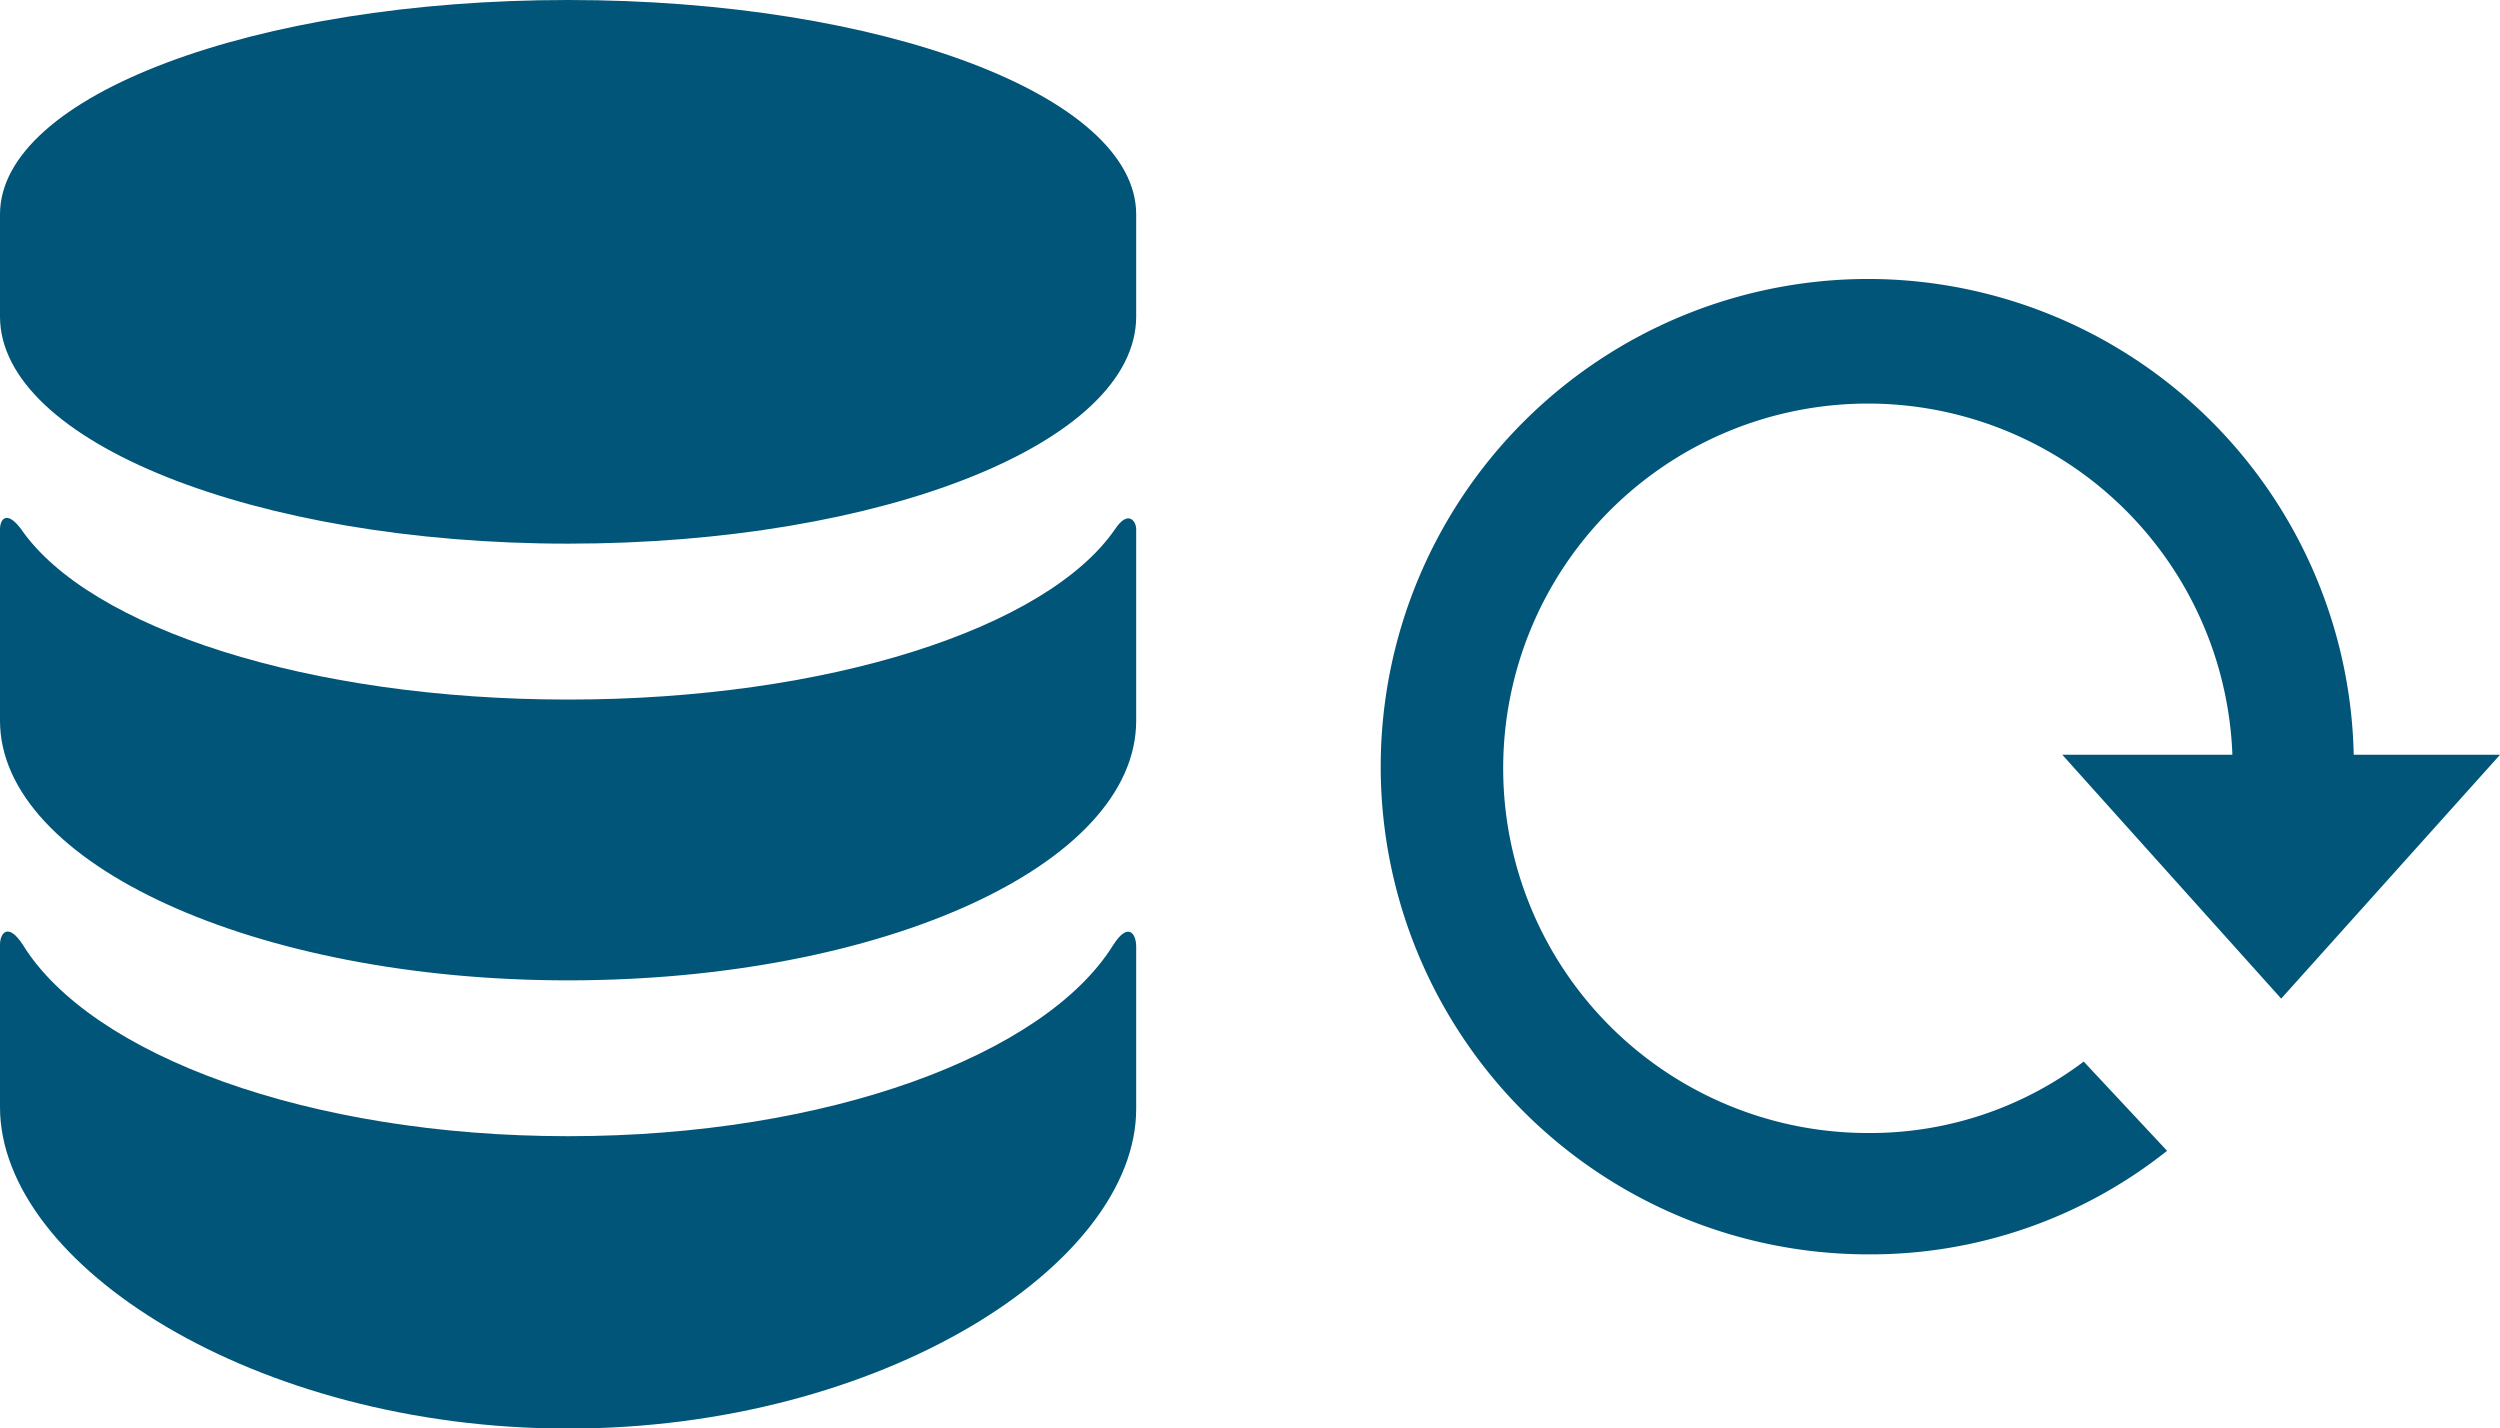 <svg xmlns="http://www.w3.org/2000/svg" width="63" height="35.994" viewBox="0 0 63 35.994"><defs><style>.a{fill:#005578;}</style></defs><g transform="translate(0 0)"><path class="a" d="M28.059,23.805c-1.718,2.781-7.2,4.827-13.743,4.827S2.291,26.587.573,23.805C.2,23.233,0,23.519,0,23.805V27.9c0,3.968,6.422,8.1,14.316,8.1s14.316-4.131,14.316-8.058v-4.09C28.631,23.519,28.427,23.233,28.059,23.805ZM28.1,13.334c-1.718,2.5-7.24,4.295-13.784,4.295S2.25,15.829.532,13.334c-.368-.491-.532-.245-.532,0v4.827c0,3.6,6.422,6.544,14.316,6.544s14.316-2.9,14.316-6.544V13.334C28.631,13.13,28.427,12.843,28.1,13.334ZM14.316,0C6.422,0,0,2.413,0,5.4V7.976C0,11.126,6.422,13.7,14.316,13.7s14.316-2.536,14.316-5.726V5.4C28.631,2.413,22.21,0,14.316,0Z" transform="translate(0 0)"/><g transform="translate(34.824 7.03)"><g transform="translate(0 0)"><path class="a" d="M12.26,0A12.252,12.252,0,0,1,24.49,11.99h3.687l-5.515,6.145L17.146,11.99h4.286a9.191,9.191,0,1,0-9.172,9.532,8.937,8.937,0,0,0,5.426-1.8l2.1,2.248A11.994,11.994,0,0,1,12.26,24.58,12.29,12.29,0,0,1,12.26,0Z" transform="translate(0 0)"/></g></g></g></svg>